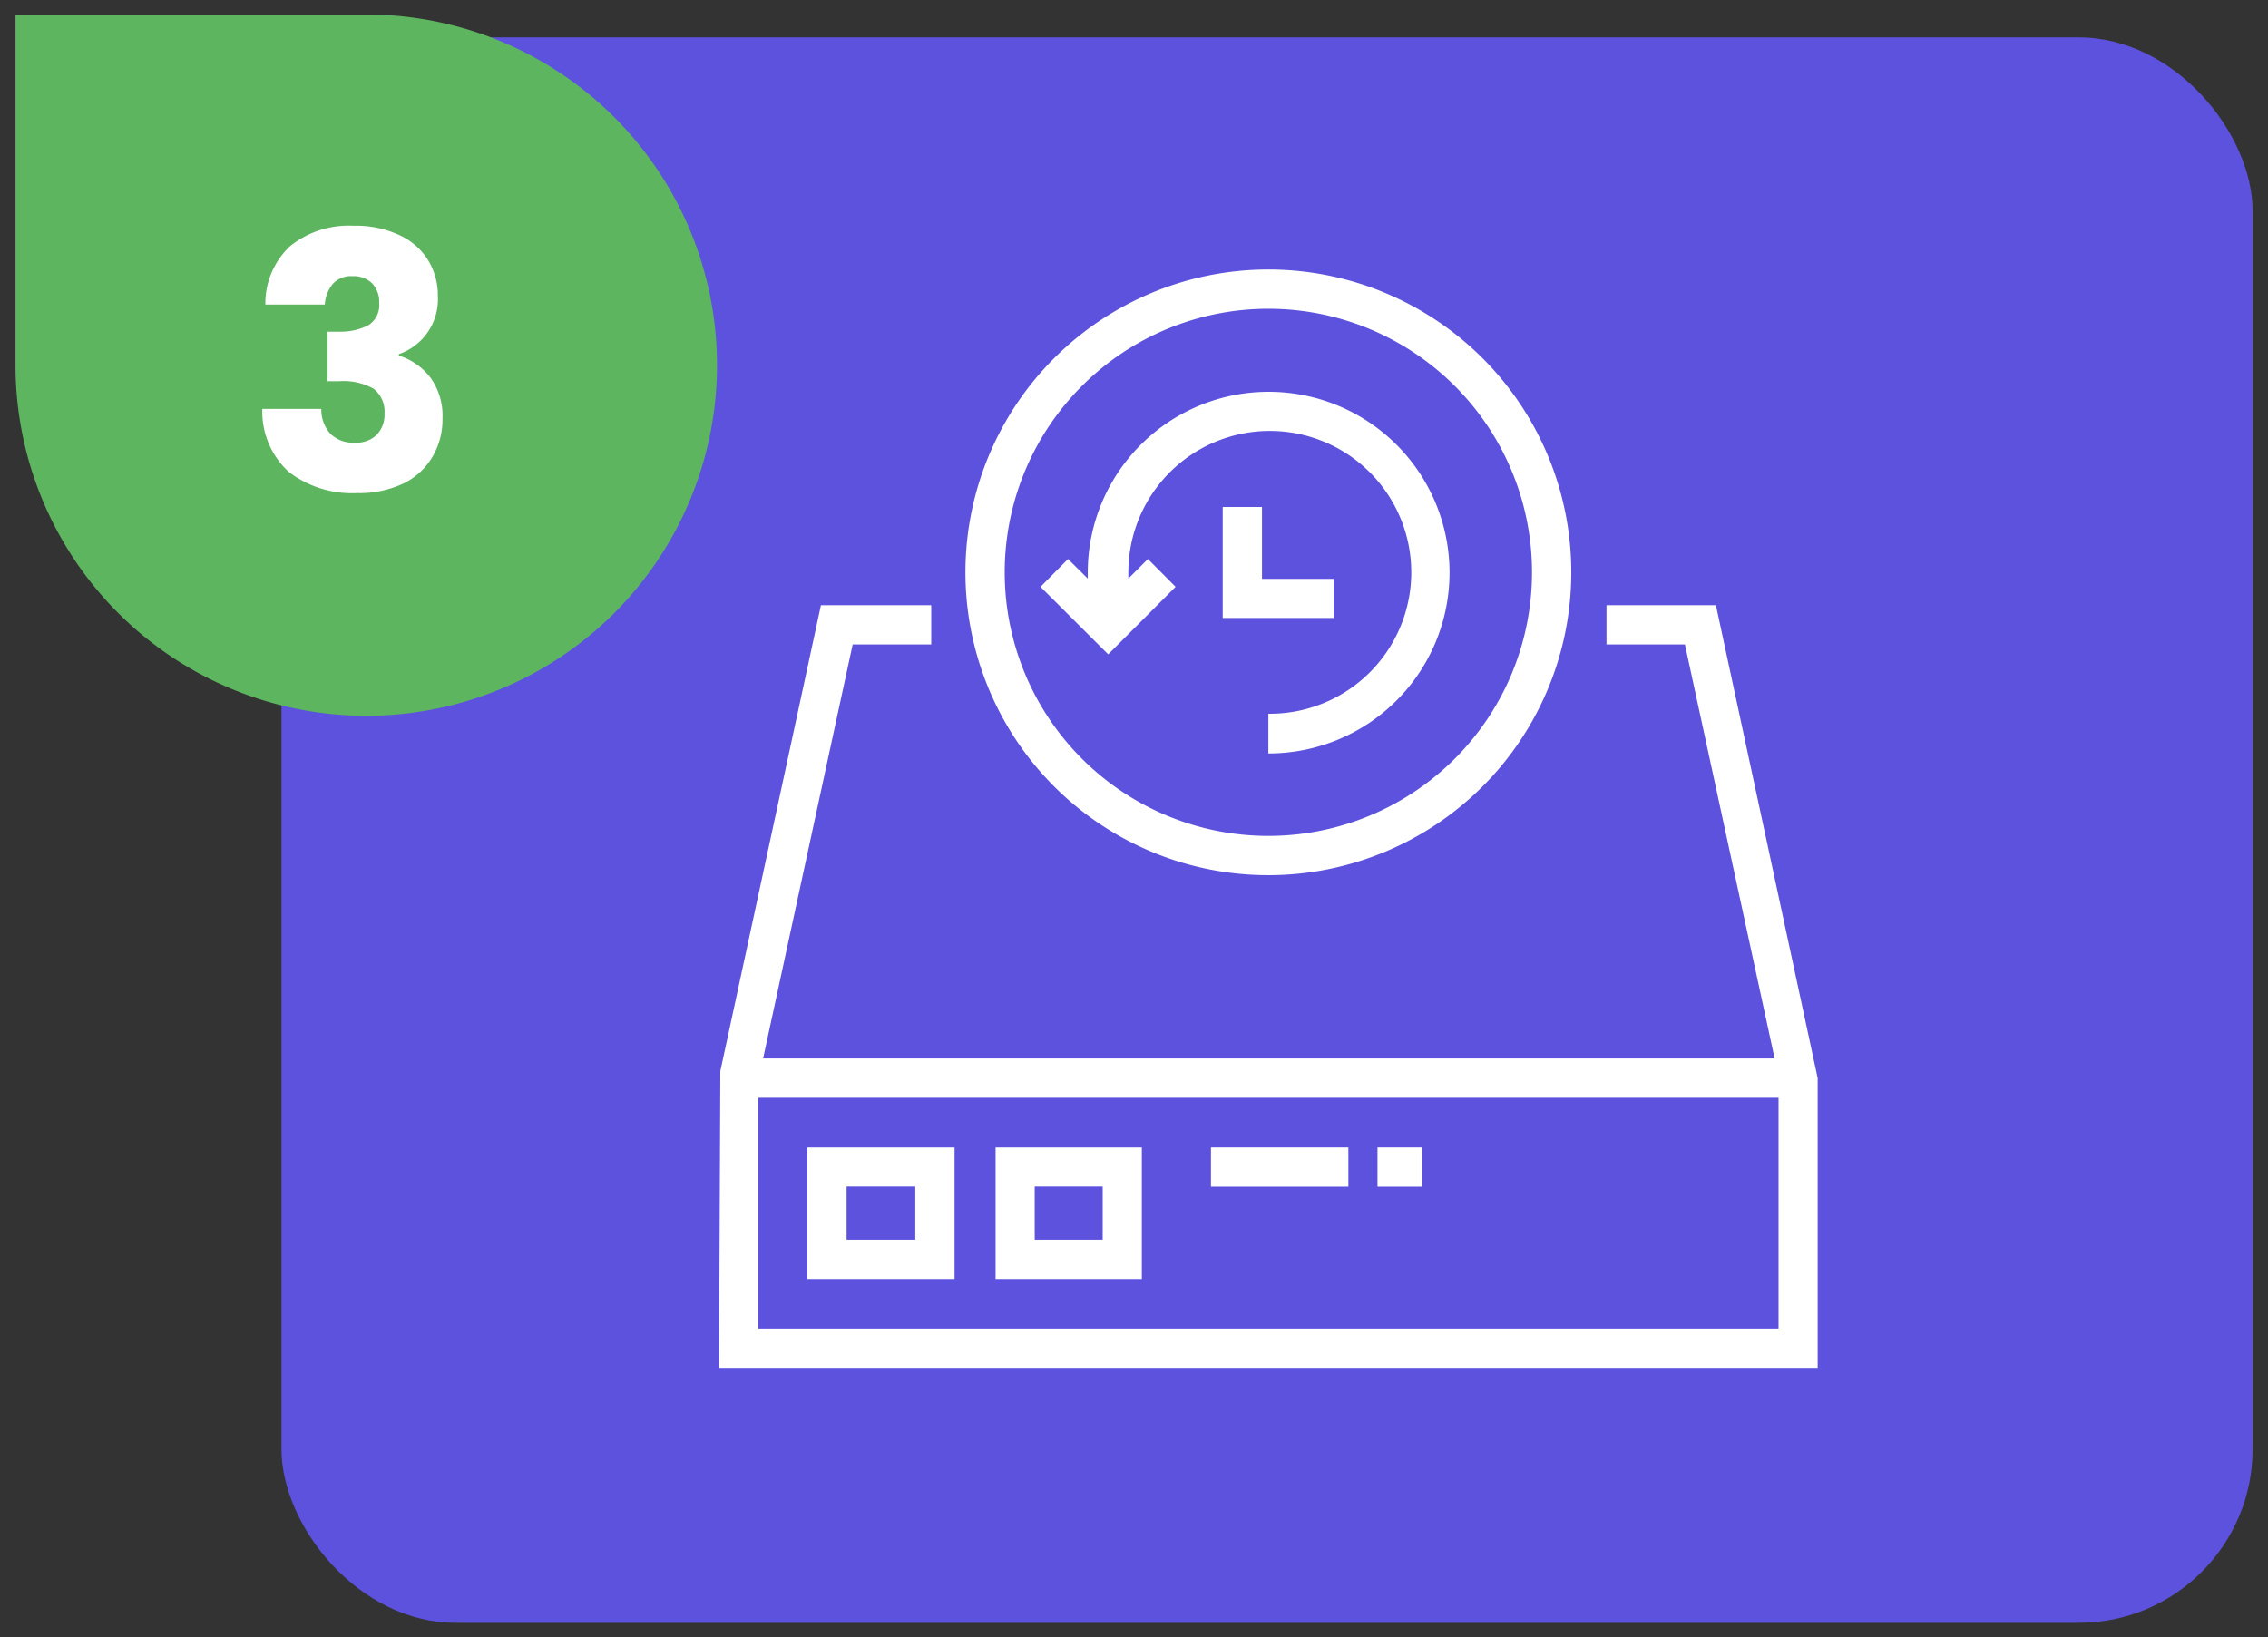 <?xml version="1.0" encoding="UTF-8"?> <svg xmlns="http://www.w3.org/2000/svg" id="Capa_1" data-name="Capa 1" viewBox="0 0 156.48 113"><rect x="0" y="0" width="156.48" height="113" fill="#333333" stroke="none"/><defs><style>.cls-1{fill:#5c52dd;}.cls-2{fill:#5db55f;}.cls-3{fill:#fff;}.cls-4{fill:none;}</style></defs><title>Sin título-2</title><rect class="cls-1" x="19.42" y="2.58" width="136" height="109.42" rx="12" ry="12"></rect><path class="cls-2" d="M25.27,1h0a24.2,24.2,0,0,1,24.2,24.2V49.4a0,0,0,0,1,0,0H25.27A24.2,24.2,0,0,1,1.07,25.2v0A24.2,24.2,0,0,1,25.27,1Z" transform="translate(50.54 50.4) rotate(180)"></path><path class="cls-3" d="M20,17a6.45,6.45,0,0,1,4.39-1.42,7.05,7.05,0,0,1,3.15.64,4.54,4.54,0,0,1,2,1.74,4.66,4.66,0,0,1,.67,2.48,4,4,0,0,1-2.69,4v.1a4.42,4.42,0,0,1,2.2,1.55,4.49,4.49,0,0,1,.81,2.77,5.05,5.05,0,0,1-.7,2.68,4.71,4.71,0,0,1-2,1.83,7.11,7.11,0,0,1-3.18.66,7.19,7.19,0,0,1-4.7-1.44,5.62,5.62,0,0,1-1.85-4.37h4.07a2.48,2.48,0,0,0,.62,1.71,2.25,2.25,0,0,0,1.71.62A2,2,0,0,0,26,30a2,2,0,0,0,.53-1.46,2,2,0,0,0-.75-1.71,4.26,4.26,0,0,0-2.39-.52h-.79V22.89h.79a4.23,4.23,0,0,0,2-.43,1.62,1.62,0,0,0,.77-1.54,1.84,1.84,0,0,0-.49-1.37,1.81,1.81,0,0,0-1.35-.49,1.67,1.67,0,0,0-1.38.56,2.52,2.52,0,0,0-.53,1.4h-4.1A5.41,5.41,0,0,1,20,17Z"></path><path class="cls-4" d="M87.51,57.69A18.19,18.19,0,1,0,69.32,39.5,18.22,18.22,0,0,0,87.51,57.69Zm-3.15-15V35h2.71v5h5v2.7ZM73.69,38.58l1.36,1.35V39.5A12.27,12.27,0,1,1,87.51,52V49.26h.1a9.76,9.76,0,1,0-9.76-9.76v.43l1.35-1.35,1.91,1.92-4.65,4.66L71.79,40.5Z"></path><rect class="cls-4" x="71.39" y="81.89" width="4.68" height="3.67"></rect><rect class="cls-4" x="58.41" y="81.89" width="4.74" height="3.67"></rect><path class="cls-4" d="M52.32,91.69h70.39V75.76H52.32ZM95,79.19h3.1v2.7H95Zm-11.49,0H93v2.7H83.55Zm-14.86,0H78.78v9.08H68.69Zm-13,0H65.86v9.08H55.7Z"></path><path class="cls-3" d="M65.86,79.19H55.7v9.08H65.86Zm-2.71,6.37H58.41V81.89h4.74Z"></path><path class="cls-3" d="M78.78,79.19H68.69v9.08H78.78Zm-2.7,6.37H71.39V81.89h4.69Z"></path><rect class="cls-3" x="83.55" y="79.19" width="9.48" height="2.71"></rect><rect class="cls-3" x="95.04" y="79.19" width="3.1" height="2.71"></rect><path class="cls-3" d="M118.39,41.77h-7.55v2.71h5.41l6.19,28.57H52.65l6.18-28.57h5.42V41.77H56.64L49.7,73.92,49.61,94.4h75.8v-20Zm4.32,49.92H52.32V75.76h70.39Z"></path><path class="cls-3" d="M87.51,60.4a20.9,20.9,0,1,0-20.9-20.9A20.9,20.9,0,0,0,87.51,60.4Zm0-39.09A18.19,18.19,0,1,1,69.32,39.5,18.19,18.19,0,0,1,87.51,21.31Z"></path><path class="cls-3" d="M81.11,40.5,79.2,38.58l-1.35,1.35V39.5a9.76,9.76,0,1,1,9.76,9.76h-.1V52A12.48,12.48,0,1,0,75.05,39.5v.43l-1.36-1.35-1.9,1.92,4.67,4.66Z"></path><polygon class="cls-3" points="92.02 39.95 87.07 39.95 87.07 34.99 84.36 34.99 84.36 42.65 92.02 42.65 92.02 39.95"></polygon></svg> 